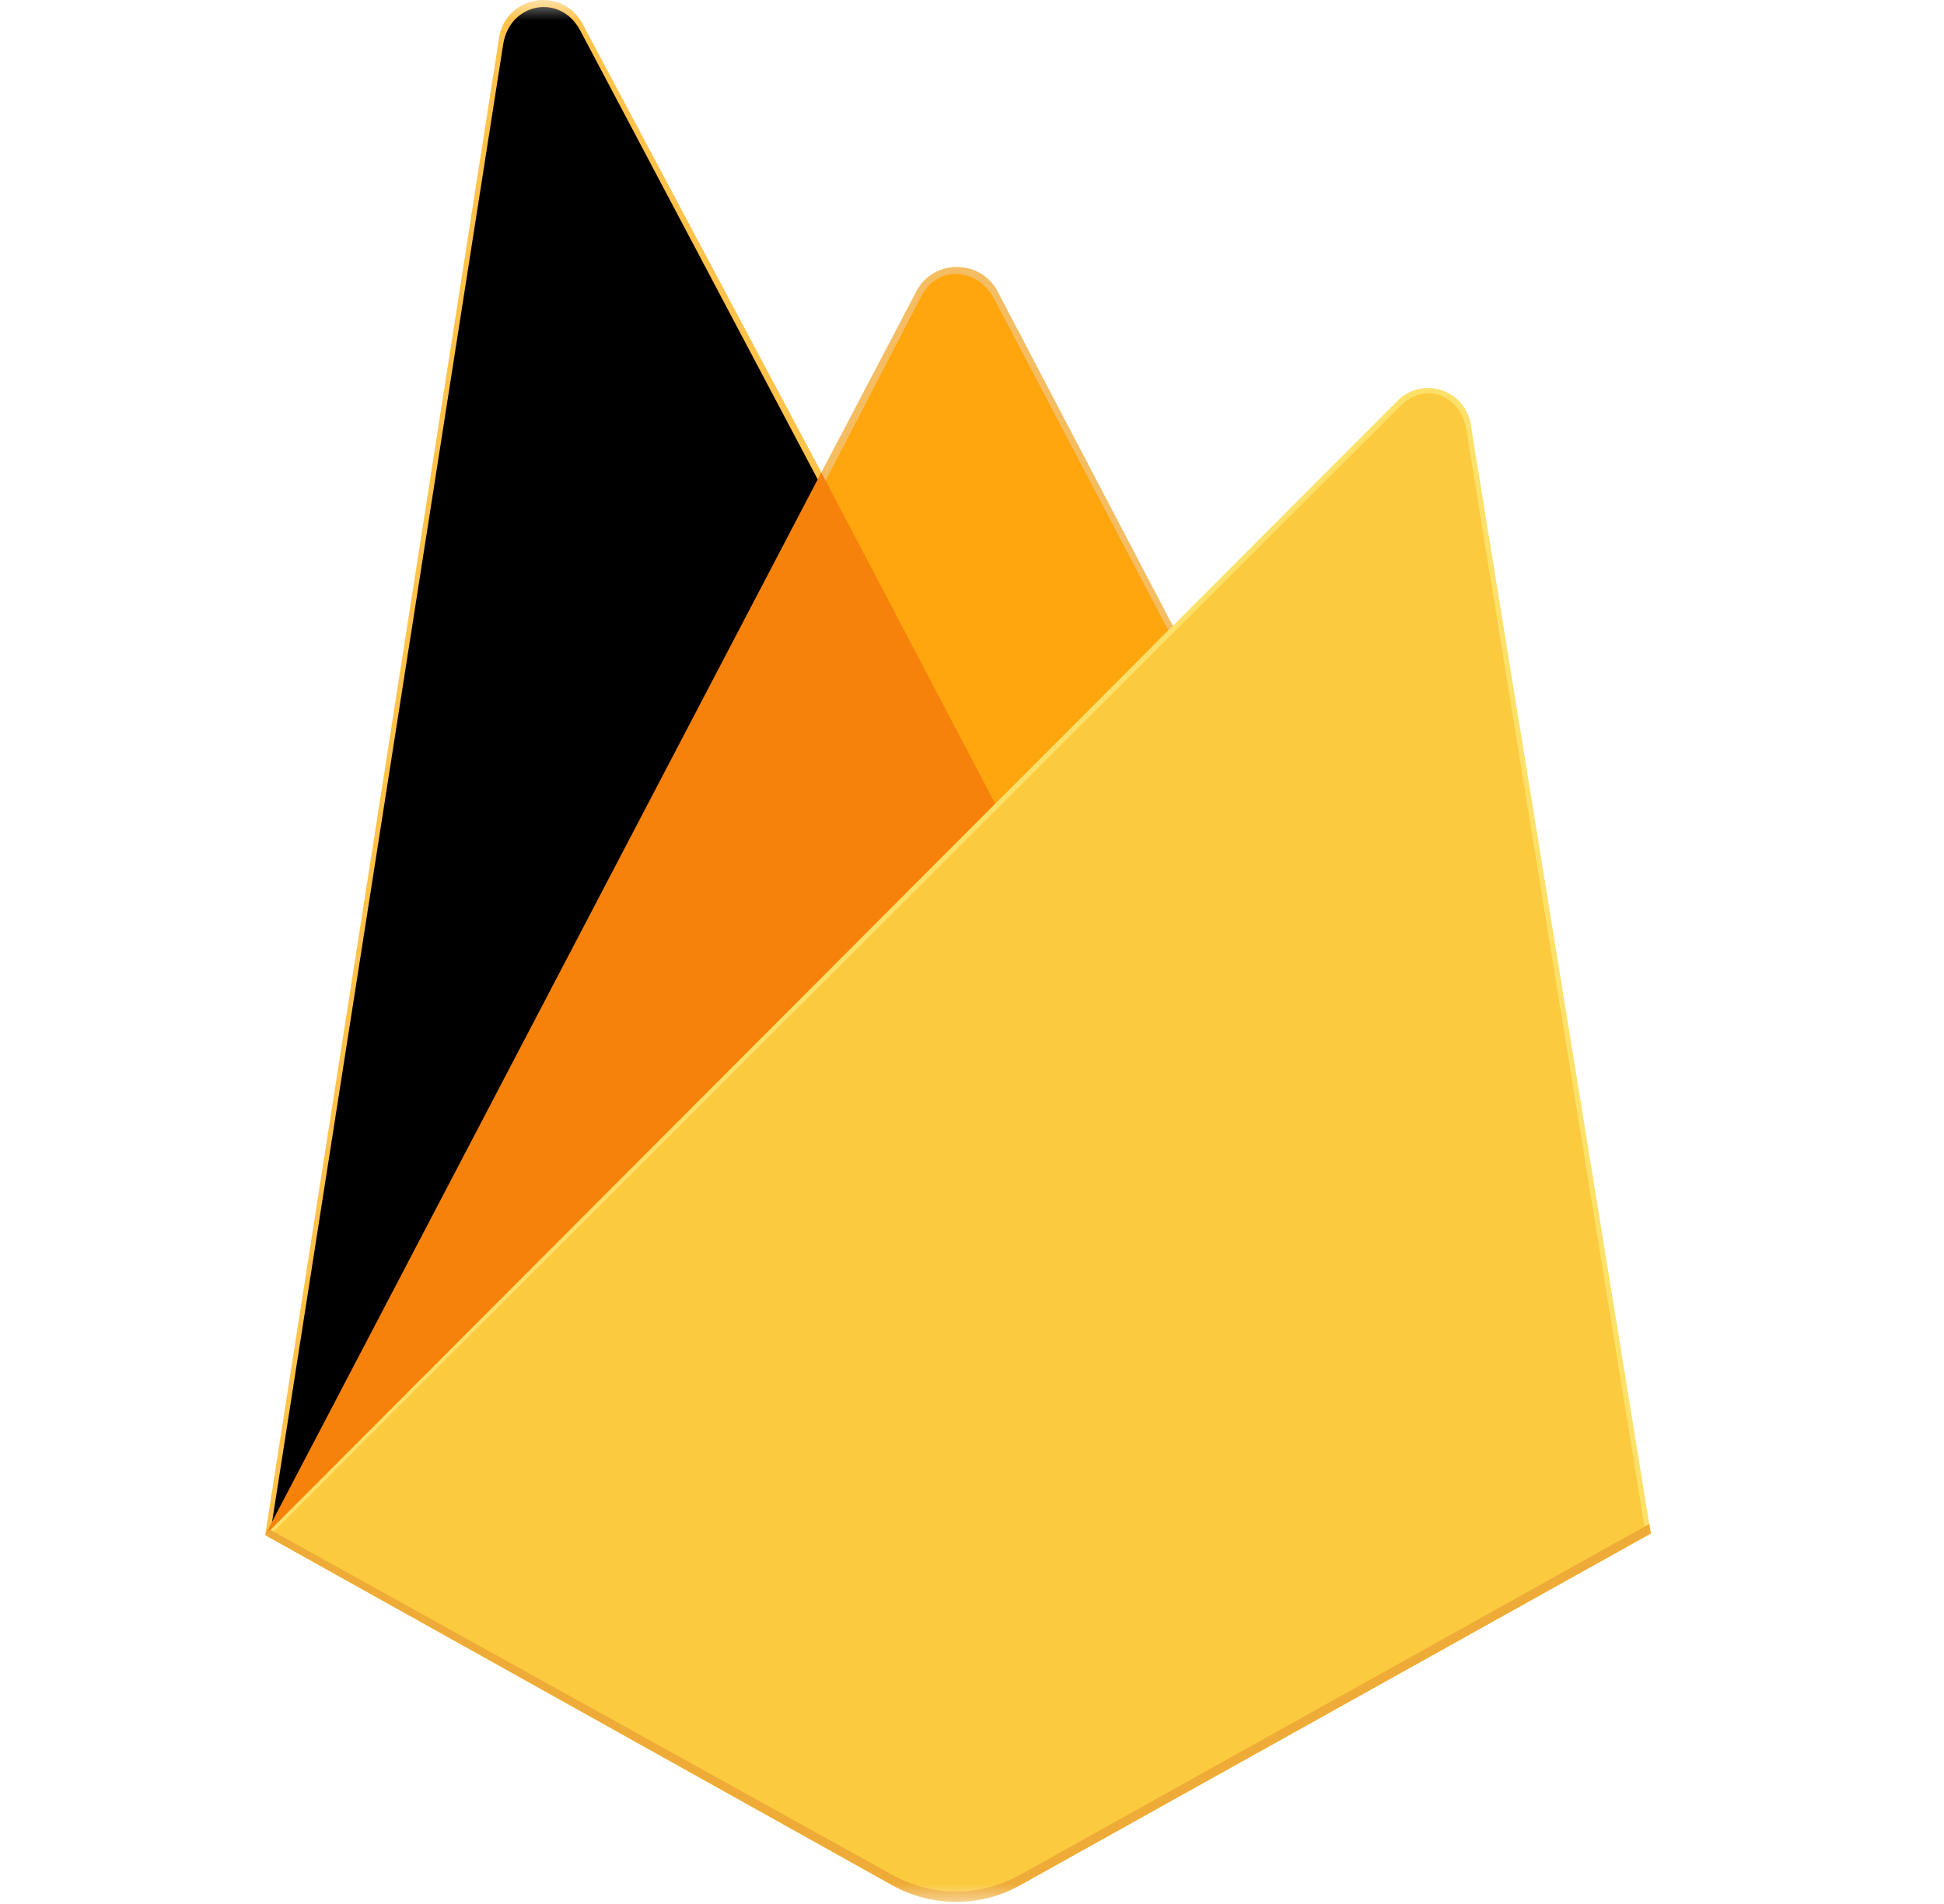<svg width="49" height="48" viewBox="0 0 49 48" fill="none" xmlns="http://www.w3.org/2000/svg">
<g clip-path="url(#clip0_1958_2964)">
<g clip-path="url(#clip1_1958_2964)">
<mask id="mask0_1958_2964" style="mask-type:luminance" maskUnits="userSpaceOnUse" x="0" y="0" width="49" height="48">
<path d="M48.188 0H0.188V48H48.188V0Z" fill="white"/>
</mask>
<g mask="url(#mask0_1958_2964)">
<path d="M6.684 38.701L6.974 38.294L20.704 12.241L20.733 11.965L14.681 0.596C14.174 -0.356 12.746 -0.116 12.58 0.951L6.684 38.701Z" fill="#FFC24A"/>
<path d="M6.855 38.39L7.075 37.962L20.662 12.182L14.624 0.767C14.122 -0.176 12.848 0.065 12.683 1.119L6.855 38.39Z" fill="#FFA712"/>
<g filter="url(#filter0_i_1958_2964)">
<path d="M6.855 38.39L7.075 37.962L20.662 12.182L14.624 0.767C14.122 -0.176 12.848 0.065 12.683 1.119L6.855 38.39Z" fill="black"/>
</g>
<path d="M25.145 20.565L29.652 15.949L25.144 7.343C24.716 6.529 23.521 6.526 23.098 7.343L20.689 11.937V12.328L25.145 20.565Z" fill="#F4BD62"/>
<path d="M25.064 20.373L29.446 15.886L25.064 7.543C24.648 6.751 23.638 6.668 23.226 7.462L20.805 12.127L20.732 12.365L25.064 20.373Z" fill="#FFA50E"/>
<g filter="url(#filter1_i_1958_2964)">
<path d="M25.064 20.373L29.446 15.886L25.064 7.543C24.648 6.751 23.638 6.668 23.226 7.462L20.805 12.127L20.732 12.365L25.064 20.373Z" fill="black"/>
</g>
<path d="M6.684 38.7L6.815 38.568L7.293 38.373L24.863 20.869L25.085 20.263L20.702 11.911L6.684 38.7Z" fill="#F6820C"/>
<path d="M25.709 47.529L41.61 38.661L37.069 10.696C36.927 9.821 35.853 9.475 35.227 10.102L6.684 38.701L22.493 47.528C23.492 48.086 24.709 48.086 25.709 47.529Z" fill="#FDE068"/>
<path d="M41.467 38.586L36.96 10.833C36.819 9.965 35.927 9.606 35.305 10.228L6.859 38.646L22.495 47.386C23.487 47.94 24.695 47.94 25.686 47.387L41.467 38.586Z" fill="#FCCA3F"/>
<path d="M25.709 47.267C24.709 47.825 23.492 47.825 22.493 47.267L6.811 38.566L6.684 38.701L22.493 47.528C23.492 48.086 24.709 48.086 25.709 47.529L41.61 38.66L41.571 38.421L25.709 47.267Z" fill="#EEAB37"/>
</g>
</g>
</g>
<defs>
<filter id="filter0_i_1958_2964" x="6.855" y="0.178" width="13.807" height="38.213" filterUnits="userSpaceOnUse" color-interpolation-filters="sRGB">
<feFlood flood-opacity="0" result="BackgroundImageFix"/>
<feBlend mode="normal" in="SourceGraphic" in2="BackgroundImageFix" result="shape"/>
<feColorMatrix in="SourceAlpha" type="matrix" values="0 0 0 0 0 0 0 0 0 0 0 0 0 0 0 0 0 0 127 0" result="hardAlpha"/>
<feOffset/>
<feGaussianBlur stdDeviation="79.772"/>
<feComposite in2="hardAlpha" operator="arithmetic" k2="-1" k3="1"/>
<feColorMatrix type="matrix" values="0 0 0 0 0 0 0 0 0 0 0 0 0 0 0 0 0 0 0.06 0"/>
<feBlend mode="normal" in2="shape" result="effect1_innerShadow_1958_2964"/>
</filter>
<filter id="filter1_i_1958_2964" x="20.732" y="-25.003" width="13.271" height="45.376" filterUnits="userSpaceOnUse" color-interpolation-filters="sRGB">
<feFlood flood-opacity="0" result="BackgroundImageFix"/>
<feBlend mode="normal" in="SourceGraphic" in2="BackgroundImageFix" result="shape"/>
<feColorMatrix in="SourceAlpha" type="matrix" values="0 0 0 0 0 0 0 0 0 0 0 0 0 0 0 0 0 0 127 0" result="hardAlpha"/>
<feOffset dx="4.558" dy="-41.026"/>
<feGaussianBlur stdDeviation="15.954"/>
<feComposite in2="hardAlpha" operator="arithmetic" k2="-1" k3="1"/>
<feColorMatrix type="matrix" values="0 0 0 0 0 0 0 0 0 0 0 0 0 0 0 0 0 0 0.09 0"/>
<feBlend mode="normal" in2="shape" result="effect1_innerShadow_1958_2964"/>
</filter>
<clipPath id="clip0_1958_2964">
<rect width="48" height="48" fill="white" transform="translate(0.188)"/>
</clipPath>
<clipPath id="clip1_1958_2964">
<rect width="48" height="48" fill="white" transform="translate(0.188)"/>
</clipPath>
</defs>
</svg>
